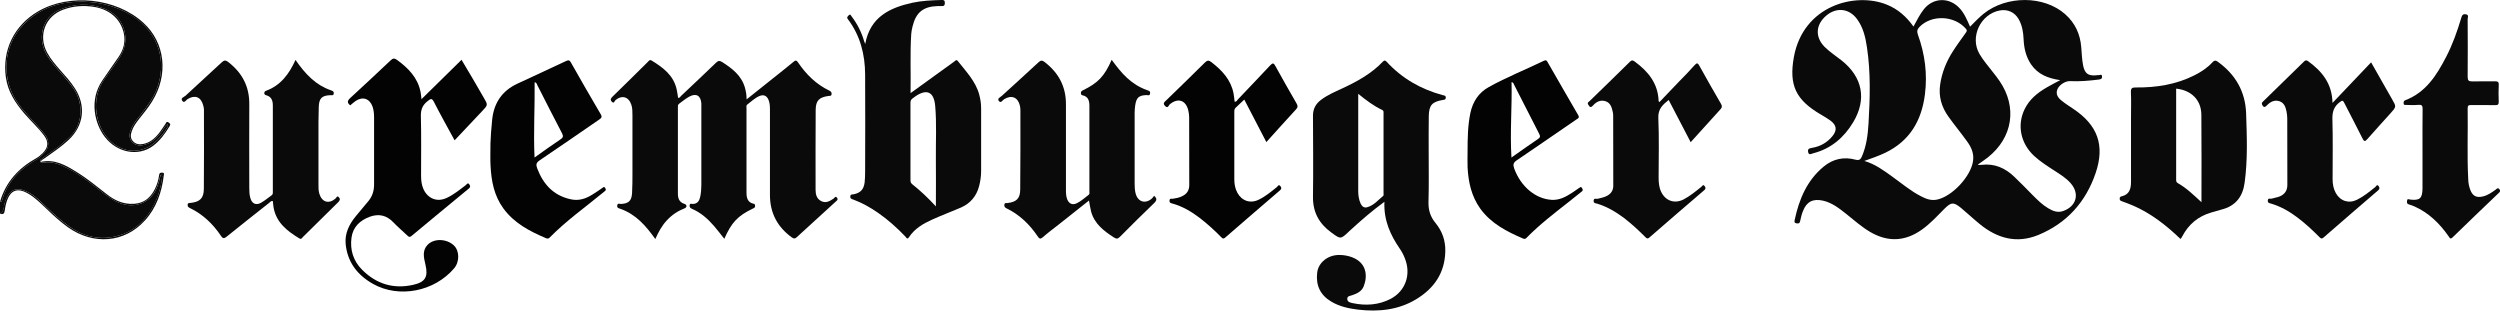 <?xml version="1.0" encoding="utf-8"?>
<!-- Generator: Adobe Illustrator 27.0.0, SVG Export Plug-In . SVG Version: 6.00 Build 0)  -->
<svg version="1.1" id="Calque_1" xmlns="http://www.w3.org/2000/svg" xmlns:xlink="http://www.w3.org/1999/xlink" x="0px" y="0px"
	 viewBox="0 0 2558.3 317.8" style="enable-background:new 0 0 2558.3 317.8;" xml:space="preserve">
<style type="text/css">
	.st0{fill:none;}
	.st1{fill:#0A0A0A;}
	.st2{fill:#030303;}
</style>
<g>
	<path class="st0" d="M41.4,165.7c0,0,0-0.1,0-0.1c0,0-0.1,0.1-0.1,0.1C41.3,165.8,41.4,165.7,41.4,165.7z"/>
	<path class="st1" d="M4,212.1c0.5-4.7,2.1-9.1,4.8-13c3.4-4.9,8.3-6.5,14-4.8c9.7,2.8,16.6,9.8,23.5,16.4
		c7.8,7.5,15.7,14.9,24.6,21.1c17,11.9,35.3,15,55,7.8c11.7-4.3,20.6-12.3,27.3-22.5c7.1-10.7,11.2-22.6,12.7-35.4
		c0.1-0.9,0.5-2-0.6-3c-1.6,1.2-1.5,3.2-2,4.8c-1.5,5.3-3.1,10.6-6.4,15.1c-8.9,12.1-24.4,14.8-39,7.1c-4.7-2.5-8.9-5.8-13.2-9
		c-12-9.2-23.7-19-37.5-25.5c-7.1-3.4-14.4-6.3-22.6-4.8c-1.1,0.2-2.6,0.4-3.2-0.6c0,0-0.1,0-0.1,0c0,0,0.1-0.1,0.1-0.1
		c-0.1-0.1-0.1-0.2-0.2-0.4c-0.5-1.5,1-2.4,2.1-3.1c5-3.8,10.3-7.3,15.4-11.1c4.3-3.2,8.1-6.9,12.1-10.4
		c13.6-11.9,15.1-33.8,5.2-48.9c-6.3-9.5-14.3-17.5-21.5-26.3c-4.8-5.9-8.9-12.1-10.7-19.5C40.1,31.4,47,16.1,60.6,10.2
		C75.7,3.6,91.4,3,106.9,8.9c20.2,7.8,27.5,31.1,15.9,49.3c-5.2,8.2-11.1,15.8-16.6,23.8c-13.8,19.7-8.5,48.3,7.1,62.7
		c13.9,12.8,33.3,12.8,46.7-0.4c3.9-3.9,7.7-7.9,10.4-12.7c0.7-1.2,2-2.3,1.2-4.4c-2.9,1.5-3.9,4.5-5.6,6.8
		c-4.6,6.1-9.5,11.6-17.1,13.9c-5,1.5-9.7,1.5-13.5-2.4c-3.9-4.1-3.1-8.9-1.2-13.6c2.3-5.4,6.1-9.9,9.7-14.5
		c6.1-7.9,12.3-15.7,16.1-25.2c11.7-29.4,2-59.3-24.8-76.1C117.3,5.1,97.8,0.8,76.9,1.9c-20.2,1.1-37.8,8.2-52,22.4
		C2.7,46.2,0.6,81.5,19,106.6c7.4,10.1,16.6,18.6,24.6,28.2c1.5,1.8,3,3.6,4.1,5.6c2.7,5,2,11-1.7,15.4c-3.3,3.8-7.3,6.8-11.7,9.3
		C19.1,174.1,8,186.5,2.5,203.5c-0.4,1.3-0.3,3.2-2.5,3.1c0,4,0,8,0,12C2.4,217.1,3.7,215.1,4,212.1z"/>
	<path class="st1" d="M4.9,215.3c0.3-2.8,0.9-5.6,1.7-8.3c3.9-12.7,11.3-15.4,22.7-8.6c6.8,4,12.3,9.6,18,15
		c7.1,6.8,14.3,13.5,22.3,19.2c26.1,18.5,57.9,15.9,78.6-6.9c11.9-13,17.3-28.9,19.4-46.1c0.1-1.2,0.8-2.8-1.4-2.9
		c-1.8-0.1-3.1,0.1-3.4,2.5c-0.6,4.8-2,9.4-4.1,13.8c-5.1,10.7-13.4,16.2-25.5,15.6c-9-0.4-16.7-4.2-23.6-9.6
		c-10.1-7.8-20-16.1-30.9-22.8c-11.3-7-22.8-13.9-37.4-10.4c0.7,1,2.1,0.8,3.2,0.6c8.2-1.6,15.5,1.4,22.6,4.8
		c13.8,6.6,25.5,16.3,37.5,25.5c4.2,3.2,8.5,6.5,13.2,9c14.7,7.8,30.2,5,39-7.1c3.3-4.5,4.9-9.8,6.4-15.1c0.5-1.6,0.3-3.6,2-4.8
		c1.1,1.1,0.7,2.1,0.6,3c-1.5,12.8-5.6,24.7-12.7,35.4c-6.7,10.2-15.6,18.2-27.3,22.5c-19.7,7.2-38,4-55-7.8
		c-8.9-6.2-16.8-13.6-24.6-21.1c-6.9-6.6-13.8-13.6-23.5-16.4c-5.7-1.6-10.6-0.1-14,4.8c-2.7,3.9-4.3,8.3-4.8,13c-0.3,3-1.6,5-4,6.4
		C3.2,219.9,4.5,218.6,4.9,215.3z"/>
	<path class="st1" d="M2.5,203.5c5.5-17,16.5-29.4,31.8-38.3c4.3-2.5,8.3-5.5,11.7-9.3c3.7-4.3,4.4-10.3,1.7-15.4
		c-1.1-2.1-2.6-3.8-4.1-5.6c-7.9-9.6-17.1-18.1-24.6-28.2C0.6,81.5,2.7,46.2,24.9,24.2C39.2,10.1,56.7,3,76.9,1.9
		c20.9-1.1,40.4,3.2,58.2,14.3C162,32.9,171.7,62.8,160,92.2c-3.8,9.5-9.9,17.3-16.1,25.2c-3.6,4.6-7.4,9.1-9.7,14.5
		c-1.9,4.6-2.7,9.5,1.2,13.6c3.8,3.9,8.5,3.9,13.5,2.4c7.6-2.3,12.6-7.8,17.1-13.9c1.7-2.3,2.7-5.2,5.6-6.8c0.8,2.1-0.5,3.2-1.2,4.4
		c-2.7,4.9-6.4,8.9-10.4,12.7c-13.4,13.2-32.8,13.2-46.7,0.4c-15.6-14.3-21-42.9-7.1-62.7c5.5-7.9,11.4-15.6,16.6-23.8
		c11.6-18.2,4.3-41.6-15.9-49.3c-15.4-6-31.1-5.3-46.2,1.2C47,16.1,40.1,31.4,43.8,45.9c1.9,7.5,6,13.7,10.7,19.5
		c7.2,8.8,15.2,16.8,21.5,26.3c9.9,15.1,8.4,37-5.2,48.9c-4,3.5-7.8,7.2-12.1,10.4c-5.1,3.8-10.4,7.3-15.4,11.1
		c-1,0.8-2.5,1.7-2.1,3.1c0,0.1,0.1,0.3,0.2,0.4c1.1-2,2.8-2.6,4.2-3.6c8.4-6,17-11.7,24.6-18.8c15.5-14.5,18-34.5,6.7-52.4
		c-4.5-7.1-10.1-13.2-15.6-19.4c-4.8-5.5-9.6-11.1-13.1-17.6c-9.4-17.5-2-37.2,16.7-44c10.1-3.7,20.5-4.4,31-2.8
		c16.3,2.5,27.5,12.5,30.7,26.7c2,8.8-0.1,16.9-5,24.2c-5.6,8.3-11.5,16.3-17,24.6C91,102.6,97,126.7,107.2,140
		c12.5,16.4,34.4,20.5,49.5,9.2c7.2-5.4,12.3-12.6,16.9-20.1c1.2-2,0.5-2.7-1.1-3.8c-2.2-1.5-2.5,0.5-3.2,1.5
		c-2.2,3.1-4.2,6.4-6.5,9.4c-4.2,5.3-9.2,9.7-16.1,11.1c-4.2,0.9-8,0.3-10.9-3.1c-2.7-3.2-2.1-6.8-0.8-10.4c1.4-4.1,4-7.6,6.6-11.1
		c4.8-6.2,9.9-12.1,14-18.8c17.1-27.4,13.5-60.2-8.9-80.6C118.9-2.1,71.2-7.2,38.9,11.7C14.5,26,2.1,51.2,6,79.2
		c2,14.4,9.6,26,18.8,36.8c6.6,7.7,14.2,14.5,20.3,22.7c4.8,6.4,4.4,12.1-1.2,17.8c-2,2-4.2,3.9-6.6,5.3C19,171.9,5.9,186.2,0,206.5
		C2.2,206.6,2.1,204.7,2.5,203.5z"/>
	<path class="st1" d="M2147.4,76.9c-0.8-0.1-1.7,0.1-2.5,0.2c-8.2,0.6-11.5-1.9-13.2-10.1c-1.2-6.1-1.4-12.2-1.9-18.4
		c-1-13.5-6.2-25-16.5-34.1c-21.7-19.2-60.1-19.3-83.6-0.3c-4.8,3.9-9.1,8.5-13.7,13.1c-3.3-7.4-6.1-14.5-11.8-20
		c-10.7-10.4-26.3-9.4-35.5,2.2c-4.1,5.2-7.1,11.2-10.6,17.7c-7.3-10.3-16.1-18-27.4-22.5c-32.4-13-85.4,0.9-95,53.7
		c-5.2,29,2.1,43.9,27.6,58.8c3.3,1.9,6.6,3.9,9.7,6.1c6.5,4.8,7.2,9.9,2.1,16.1c-5.4,6.6-12.5,10.5-20.8,11.9
		c-3.1,0.5-4.6,1.1-4,4.3c0.7,3.6,3.3,1.8,5,1.3c18.3-4.6,31.6-16,41.1-31.8c14.1-23.5,9.6-46.2-11.8-63.2
		c-5.9-4.7-12.2-8.7-17.5-14c-9.8-10-9.2-22.5,1.6-31.8c10.5-9,23.6-7.6,31.7,3.5c6.3,8.6,8.6,18.6,10.1,28.9
		c3.9,25.8,3.1,51.8,1.6,77.8c-0.7,11.5-2.1,22.9-6.7,33.6c-1.3,3.1-2.7,4.5-6.6,3.5c-11.8-3.2-22.9-0.9-32.4,6.9
		c-17.3,14.2-25.4,33.6-29.9,54.9c-0.4,1.8-0.3,3.1,2.2,3.4c2,0.2,3-0.1,3.4-2.3c0.8-3.6,1.6-7.2,3-10.5
		c3.7-9.5,10.2-12.7,20.3-10.5c9.4,2.1,16.7,7.9,24,13.7c7.9,6.3,15.5,13.1,24.3,18.3c18.1,10.6,35.7,9.9,52.8-2.2
		c8.7-6.1,15.7-13.9,23.1-21.3c7-7,9.5-7.3,17.3-0.9c6.4,5.3,12.5,11.1,18.9,16.3c17.9,14.7,37.8,20.3,59.9,11.3
		c29.2-12,48.7-33.7,58.8-63.4c9.7-28.5,2-49.2-23-65.8c-4-2.7-8.1-5.3-11.8-8.3c-3.6-2.9-6.4-6.5-4.3-11.7
		c1.9-4.6,8.3-8.5,12.9-8.3c9.9,0.5,19.6-0.4,29.4-1.6c2-0.3,3.7-0.7,3.3-3.3C2150.9,75.3,2148.7,77.1,2147.4,76.9z M2019,165.1
		c-2.4,15.7-21.5,36.1-37,39.2c-5.9,1.2-11.2-0.8-16.3-3.5c-10.4-5.3-19.3-12.9-28.8-19.7c-9-6.5-18-13.2-29.1-16.4
		c7.4-2.7,14.7-5.1,21.7-8.5c24.9-12.1,36.9-32.8,40.3-59.5c2.7-21.1,0-41.5-7.2-61.3c-1.2-3.4-0.6-5.5,1.7-7.9
		c12.5-12.7,35.6-11.7,47.4,1.9c1.8,2.1,0.6,3.1-0.4,4.6c-4.3,6.1-8.8,12.1-12.8,18.4c-6.7,10.4-11.3,21.7-13.1,34.1
		c-1.8,12.3,1.5,23.1,8.5,32.9c6.1,8.5,12.8,16.6,18.9,25.1C2017.3,150.6,2020.3,157.2,2019,165.1z M2094.6,89.4
		c-9.5,5.5-17.9,12.2-22.8,22.4c-7.9,16.3-4.1,34.9,9.8,47.8c6.4,5.9,13.8,10.5,21,15.2c5.7,3.7,11.6,7.3,16.2,12.5
		c9.6,10.8,6.2,23.7-7.4,28.6c-5.8,2.1-10.8,0-15.6-2.9c-5.9-3.5-10.8-8.4-15.6-13.2c-6.2-6.3-12.3-12.6-18.7-18.7
		c-9.4-9.1-20.4-14.1-33.9-12.4c-1,0.1-2,0.1-3,0.1c-0.1,0-0.2-0.1-0.6-0.4c3.5-2.5,7-4.8,10.3-7.4c25.4-20.3,30.2-51.3,11.9-78.1
		c-4.3-6.3-9.4-12.1-14-18.2c-2.3-3-4.6-6.1-6.5-9.4c-10.2-17.2,0.9-40.9,20.7-44.6c8.1-1.5,15.3,1.8,19.4,9
		c3.6,6.4,4.7,13.4,5,20.6c0.4,9.1,2.4,17.8,7.6,25.5c6.9,10.2,17.3,14.4,29.9,16.2C2103.2,84.7,2098.9,86.9,2094.6,89.4z"/>
	<path class="st1" d="M852.9,203.3c-3.9,2.6-7.8,4.9-12.5,2.5c-4.6-2.3-5.8-6.7-5.8-11.4c0-27.3-0.1-54.6,0.1-81.9
		c0.1-9.6,3.5-12.9,13-14.3c1.3-0.2,3.1,0.4,3.3-2c0.1-1.8-0.7-2.6-2.2-3.4c-13.6-6.5-23.9-16.7-32.2-29c-1.5-2.2-2.5-2.3-4.5-0.6
		c-5.6,4.7-11.4,9.2-17.1,13.8c-10.1,8.1-20.2,16.1-31,24.7c0-4.7-0.7-8.4-1.7-12c-3.6-12.5-13-19.6-23.3-26.2
		c-2.5-1.6-4-1.5-6.2,0.6C721,75.5,709,86.8,697,98.1c-0.8,0.8-1.4,2.3-3.1,2c-0.5-3-0.8-6-1.5-8.9c-3.3-14.3-13.9-22.1-25.5-29.2
		c-2.2-1.3-3,0.4-4.1,1.5c-12,11.8-23.9,23.7-36,35.4c-1.6,1.6-2.6,3-0.9,5c2.5,2.8,3-0.7,4-1.5c6.7-5.4,13.5-3.4,16.2,4.9
		c1.2,3.6,1,7.2,1.1,10.9c0,19.5,0.1,39,0,58.5c0,7,0,14-0.4,21c-0.5,7.9-3.6,10.6-11.3,11c-1.3,0.1-3.5-1.3-3.9,1.6
		c-0.3,2.6,1.5,2.8,3.3,3.4c7.6,2.7,14.3,7,20.2,12.5c5.8,5.4,10.6,11.6,15.5,18.4c3.2-7.2,6.7-13.6,11.7-19
		c5.1-5.6,11.3-9.7,18.4-12.5c2.4-1,2.5-3.6-0.4-4.5c-5.2-1.7-6.6-5.5-6.6-10.4c0-29.3,0-58.6,0-87.9c0-1.5-0.3-3,1.2-4.1
		c3.5-2.5,6.8-5.4,10.6-7.4c7-3.7,11.6-0.9,12.2,7c0.1,1,0,2,0,3c0,26.8,0,53.6,0,80.4c0,4-0.3,8-1.1,11.9c-0.8,4-2.6,7.6-7.8,7.6
		c-1.1,0-2.8-0.9-3.1,1.3c-0.2,1.9,0.5,2.9,2.4,3.7c9.1,3.9,16.3,10.3,22.6,17.6c3.6,4.1,6.8,8.5,10.5,13.1
		c7.4-16.8,13.7-23.5,29.3-31c1.3-0.6,2.4-1.1,2.2-2.8c-0.1-1-0.1-1.8-1.5-2.1c-6.2-1.3-7.3-6.1-7.3-11.4c0-28.8,0-57.6,0-86.4
		c0-1.3-0.5-2.8,0.8-3.7c4.1-3.1,7.8-6.8,12.6-8.8c4.3-1.7,7.4-0.2,9.2,4.1c1.4,3.5,1.4,7.2,1.4,10.8c0,28.8,0.1,57.6,0,86.4
		c0,18.4,7.6,32.7,22.3,43.4c2.2,1.6,3.4,1.5,5.3-0.3c13.1-12.1,26.3-24.1,39.5-36.1c1.2-1.1,3-2.1,1.6-4
		C855.1,200,853.9,202.6,852.9,203.3z"/>
	<path class="st1" d="M1476.5,102.3c1.5-0.3,3-0.2,3-2.4c0-2.2-1.6-2.2-3-2.5c-22.3-6-41.8-17.1-57.5-34.2c-1.5-1.6-2.3-1.7-3.9-0.1
		c-11.8,12.4-26.5,20.4-41.8,27.5c-7.4,3.4-14.9,6.6-21.5,11.6c-5.4,4.1-8.2,9.2-8.2,16.2c0.1,27.6,0.4,55.3,0,82.9
		c-0.2,15.8,6.2,27.4,18.6,36.5c9.7,7.1,9.6,7.3,18.4-1.1c0.4-0.3,0.7-0.7,1.1-1c10.9-10,22-19.7,35-29.2
		c-0.8,18.9,6.1,34,15.8,48.1c2.1,3,3.8,6.3,5.1,9.7c6.7,16.5,0.7,33.5-14.5,41.5c-12.3,6.4-25.5,7.2-38.9,4.4
		c-2.3-0.5-5.4-1.1-5.5-4.2c-0.2-3.1,2.9-3.2,5-3.9c5-1.7,9.7-3.9,11.8-9.1c4.1-10.4,3.3-24-12-29.8c-4.3-1.6-8.7-2.3-13.2-2.3
		c-11.5,0-21.2,7.8-22.4,18.1c-1.5,12.8,3,22.8,14.2,29.5c8.6,5.2,18.1,7.2,28,8.4c20.6,2.3,40.6,0.4,58.8-10.5
		c18.5-11.1,29.6-26.9,30.1-49.1c0.3-11-3.1-20.7-10-29.1c-5.3-6.4-7.4-13.2-7.2-21.5c0.5-17,0.2-34,0.2-51c0-12.3-0.1-24.7,0.1-37
		C1462.3,107.6,1465.6,104.1,1476.5,102.3z M1415.5,200.4c-5.2,4.3-9.6,9.8-16.5,11.7c-3.2,0.9-5.4-1-6.7-3.9
		c-1.8-4-2.4-8.3-2.4-12.7c0-32.8,0-65.6,0-99.5c8.1,6.6,15.8,12.4,24.5,16.5c1.8,0.9,1.4,2.4,1.4,3.9c0,27,0,54,0,81
		C1415.8,198.5,1416.1,199.9,1415.5,200.4z"/>
	<path class="st1" d="M980.2,62.5c-1.6-2-2.6-0.3-3.7,0.5c-5.4,3.9-10.8,7.8-16.2,11.7c-9.2,6.7-18.5,13.3-28.5,20.6
		c0.4-20.9-0.6-40.8,0.7-60.7c0.2-2.5,0.7-4.9,1.3-7.4c3.5-14.6,11-20.6,26-21c1.2,0,2.3-0.1,3.5,0c2.5,0.2,3.6-0.5,3.6-3.3
		c0-2.7-1.3-3-3.4-2.9c-10,0.3-20,0.7-29.8,2.8C910.2,8,890.4,17.5,885.4,45c-0.6-1.6-1-2.3-1.2-3.1c-2.7-9.2-7-17.6-12.8-25.2
		c-0.6-0.8-1.3-2.8-2.9-1c-1,1.2-2.4,1.9-0.8,4c12.6,16.7,17.5,36,17.6,56.5c0.2,33.1,0.1,66.3,0,99.4c0,3.7-0.1,7.3-0.5,11
		c-0.9,7.3-4.2,10.7-11.1,12.2c-1.4,0.3-3.5-0.3-3.6,2.4c0,2.4,1.8,2.5,3.3,3.1c8.9,3.3,17.2,8,25,13.4
		c10.3,7.1,19.6,15.5,28.2,24.5c0.9,1,1.7,3.3,3.6,0.5c5.7-8.7,14.4-13.8,23.5-17.9c9.7-4.4,19.6-8.1,29.4-12.3
		c9.7-4.2,16.1-11.6,18.8-21.9c1.4-5.2,2.1-10.4,2.1-15.8c0-21.3,0-42.6,0-63.9c0-4.9-0.7-9.6-2-14.3
		C998.3,83.1,988.6,73.2,980.2,62.5z M957.7,163.1c0.2,15.6,0,31.2,0,48.1c-8.1-8.8-15.9-16.1-24.2-22.7c-1.5-1.2-1.8-2.6-1.8-4.3
		c0-26.3,0-52.6,0-78.9c0-2.3,0.7-3.8,2.6-4.9c0.7-0.4,1.3-1,2-1.5c12-8.4,19.4-5.1,20.7,9.4C958.6,126.4,957.5,144.8,957.7,163.1z"
		/>
	<path class="st1" d="M343.2,203.3c-6.9,5.7-13.7,3.6-16.4-5c-1-3.3-0.9-6.6-0.9-9.9c0-16.2,0-32.3,0-48.5c0-10.2-0.1-20.3,0.3-30.5
		c0.3-8.9,3.2-11.6,11.7-12c1.3-0.1,3.2,0.8,3.6-1.5c0.4-2.5-1.2-2.9-3.1-3.6c-7.3-2.5-13.8-6.5-19.6-11.7
		c-6.3-5.6-11.4-12.1-16.4-19.3C295.9,75.7,287.2,87.5,272,93c-1.9,0.7-2.3,3.8,0.2,4.4c5.7,1.5,7,5.6,7,10.6c0,29.3,0,58.6,0,87.9
		c0,1.5,0.2,3-1.3,4c-3.5,2.5-6.8,5.3-10.6,7.5c-5.2,3-9.4,1.2-11.1-4.7c-1-3.4-1.1-6.9-1.1-10.4c0-28.6-0.2-57.3,0-85.9
		c0.1-18.1-7.4-32-21.5-42.9c-2.6-2-4.1-2.1-6.6,0.2c-12.3,11.5-24.8,22.7-37.1,34.2c-1.5,1.4-5.7,2.4-3.2,5.5c2,2.5,3.7-1.1,5.3-2
		c7.5-4.6,13.7-2.2,15.9,6.3c0.4,1.4,0.8,2.9,0.8,4.4c0,27.1,0.2,54.3-0.1,81.4c-0.1,9.3-4.1,13.1-13.3,14.1c-1.4,0.2-3.1-0.3-3.3,2
		c-0.1,1.9,0.9,2.6,2.4,3.3c13.2,6.4,23.5,16.2,31.6,28.3c2.3,3.5,3.6,2.8,6.3,0.7c14.2-11.5,28.6-22.8,43-34.2
		c1.1-0.8,1.9-2.3,3.9-2c0.3,2.3,0.4,4.6,0.8,6.9c2.9,15.4,14,23.9,26.4,31.4c2,1.2,2.7-0.6,3.6-1.5c12-11.8,23.9-23.7,35.9-35.4
		c1.9-1.8,2.7-3.5,0.7-5.4C344.9,199.8,344.2,202.5,343.2,203.3z"/>
	<path class="st1" d="M1181,200.4c-0.7,0.9-1.4,1.9-2.2,2.7c-6.7,5.9-14.4,3.6-16.7-5.1c-0.9-3.4-1-6.9-1-10.4c0-21.5,0-43,0-64.4
		c0-5.2-0.2-10.3,0.6-15.5c1.2-7.8,3.6-10,11.3-10.4c1.4-0.1,3.5,1.2,3.9-1.6c0.4-2.6-1.3-2.8-3.2-3.5c-7.6-2.7-14.3-6.9-20.3-12.4
		c-5.9-5.4-10.7-11.7-15.8-18.6c-7.4,16.8-13.8,23.6-29.4,31.2c-1.4,0.7-2.2,1.3-2.1,2.9c0.1,1.1,0.3,1.9,1.5,2.2
		c6.1,1.2,7.2,5.7,7.2,10.9c0,29.1,0,58.3,0,87.4c0,1.3,0.5,2.7-0.9,3.7c-4,2.9-7.6,6.5-12.2,8.6c-4.4,2-7.8,0.3-9.6-4.1
		c-1.3-3.3-1.3-6.8-1.3-10.3c0-29-0.1-57.9,0-86.9c0.1-18.2-7.5-32.3-21.8-43.3c-2.4-1.9-3.9-1.9-6.2,0.2
		c-12.4,11.6-25.1,22.9-37.6,34.4c-1.5,1.4-5.1,2.7-3,5.3c2.1,2.7,3.8-1,5.4-1.9c7.4-4.5,13.9-2.1,16,6.3c0.4,1.6,0.6,3.3,0.6,4.9
		c0,27.1,0.1,54.3-0.2,81.4c-0.1,9.2-3.9,12.6-13.1,13.7c-1.2,0.1-2.8-0.5-3.1,1.6c-0.3,1.9,0.4,2.9,2.2,3.8
		c13.4,6.5,23.7,16.5,31.9,28.7c1.7,2.5,2.7,3,5.2,0.9c5.1-4.5,10.6-8.6,16-12.8c10.4-8.2,20.8-16.5,31.3-24.8
		c0.8,4.1,1.2,7.7,2.1,11.1c3.4,12.7,13,20,23.4,26.7c2.6,1.7,4,1.5,6.2-0.7c11.6-11.7,23.3-23.3,35.2-34.7
		C1184,204.8,1184,202.9,1181,200.4z"/>
	<path class="st1" d="M2270.1,63.6c-2.4-1.8-3.7-2.3-6.1,0.2c-5.2,5.7-11.7,9.9-18.5,13.3c-18.9,9.5-39.1,12.6-59.9,12.4
		c-3.7,0-5.1,0.6-5,4.7c0.4,8.6,0.1,17.3,0.1,26c0,22,0,43.9,0,65.9c0,6.9-1.5,13-9.6,14.8c-1.3,0.3-2,0.9-2,2.4
		c0,1.8,1,2.2,2.4,2.7c3.7,1.4,7.5,2.7,11.1,4.3c18.6,8,34.2,20.3,48.7,34.2c0.3-0.3,0.6-0.5,0.8-0.8c0.4-0.6,0.7-1.2,1-1.7
		c6.5-12.5,16.4-20.7,29.9-24.6c3.3-1,6.7-2,10.1-2.9c14.6-3.6,22-13.2,23.9-27.7c3.2-23.5,2.3-47.1,1.5-70.8
		C2297.7,93.8,2287.8,76.6,2270.1,63.6z M2252.8,206.9c-8.1-7.4-15.3-14.5-24.2-19.5c-1.4-0.8-1.7-1.8-1.7-3.3c0-31.1,0-62.2,0-93.4
		c15.6,1.6,25.7,11.7,25.8,26.8C2253,147.1,2252.8,176.5,2252.8,206.9z"/>
	<path class="st2" d="M472.3,61.2c-14,13.8-27.6,27.1-41,40.3c-0.2-2-0.4-4.6-0.9-7.2c-2.8-14.7-12.5-24.5-24.1-33
		c-2.8-2-4.3-1.7-6.6,0.5c-13.7,12.9-27.4,25.8-41.3,38.5c-3.1,2.9-3.3,4.9,0,7.5c1.9-1.5,3.7-3.3,5.7-4.6
		c7.1-4.7,14.2-2.3,17.1,5.8c1.3,3.7,1.6,7.4,1.6,11.3c0,22.8-0.1,45.6,0,68.4c0,6.3-1.6,11.8-5.5,16.7c-4.4,5.4-9,10.7-13.4,16.1
		c-6.6,8.1-11.1,17.2-10.2,27.9c1.7,18.7,12,32.1,28,41.1c26.7,15,62.9,7.8,83-15.9c5.8-6.8,5.6-18.1-0.4-23.6
		c-7.5-6.9-20.4-7.2-26.8-0.4c-2.4,2.5-3.6,5.5-3.8,9c-0.1,3.9,0.8,7.6,1.7,11.3c2.9,12.4-0.1,17.8-12.7,20.6
		c-20.1,4.5-37.6-0.9-52.1-15.4c-9-9-12.6-20.3-10.9-32.9c1.5-11,8.7-17.7,18.7-21.4c9.1-3.3,17.2-1.6,24.1,5.7
		c4.5,4.7,9.5,8.9,14.2,13.4c1.4,1.3,2.4,2.3,4.5,0.5c19.4-16.2,39-32.3,58.5-48.4c1.6-1.3,1.8-2.4,0.7-4.1
		c-1.8-2.7-2.8-0.1-3.8,0.6c-6.2,4.7-12.3,9.7-19.4,13c-9.6,4.6-19.1,1-23.7-8.6c-2.1-4.5-2.6-9.3-2.6-14.1
		c0-20.3,0.3-40.6-0.2-60.9c-0.2-6.9,1.8-11.5,7.1-15.6c3-2.3,4.1-3.1,6.2,0.9c6.7,13.1,13.9,26,21.2,39.4
		c9.6-10.1,18.9-20.1,28.3-30c5.9-6.2,5.9-6.3,1.5-13.7C487.8,87.2,480.3,74.6,472.3,61.2z"/>
	<path class="st1" d="M1739,67.3c-1.5-2.7-2.4-3.4-4.8-0.7c-5.3,6-10.9,11.7-16.5,17.4c-6.5,6.8-13,13.6-19.6,20.5
		c-0.4-0.6-0.8-0.8-0.8-1.1c-0.6-18-10.6-30.2-24.3-40.3c-1.8-1.3-3-2-5,0c-13.7,13.6-27.6,27-41.5,40.5c-0.9,0.8-2.4,1.5-1.3,3.3
		c1.3,2.1,2.2,4.1,4.9,1.1c3.4-3.8,7.7-6.1,12.9-4.4c5.4,1.8,6.4,6.7,7.5,11.5c0.3,1.3,0.3,2.6,0.3,4c0,23.6,0,47.3,0.1,70.9
		c0,4.9-2.3,8.2-6.4,10.4c-3,1.6-6.3,2.2-9.5,3c-1.4,0.4-3.9-1.2-4.2,1.9c-0.2,2.8,2,2.7,3.6,3.1c10.2,3.1,19.1,8.4,27.5,14.7
		c7.7,5.9,14.8,12.5,21.6,19.3c1.3,1.3,2.3,2.5,4.4,0.6c18.6-16.2,37.3-32.3,56-48.3c1.7-1.4,1.7-2.5,0.6-4.1
		c-1.6-2.4-2.5-0.2-3.4,0.5c-5.8,4.7-11.6,9.5-18.3,13c-9.1,4.7-18.5,1.5-22.9-7.8c-2.2-4.6-2.6-9.6-2.6-14.6
		c0-20.3,0.6-40.7-0.3-60.9c-0.4-9.2,4.4-13.6,10.6-18.5c7.6,14.6,14.9,28.7,22.5,43.2c10.5-11.6,20.5-22.7,30.6-33.8
		c1.8-2,1.6-3.3,0.4-5.5C1753.6,93.4,1746.3,80.4,1739,67.3z"/>
	<path class="st1" d="M2426.4,63.8c-13.2,13.8-26,27.3-39.5,41.5c-0.4-19.9-10.8-32.4-25-42.7c-1.8-1.3-2.7-1-4.2,0.4
		c-13.9,13.6-27.9,27.2-41.8,40.8c-0.9,0.9-1.8,1.7-1,3.4c1.8,3.7,3.4,2.1,5.3,0.2c3.5-3.5,7.7-5.5,12.7-3.7c4.6,1.7,6,5.9,6.9,10.2
		c0.5,2.4,0.8,5,0.8,7.4c0.1,22.6,0,45.3,0.1,67.9c0,5.9-2.8,9.8-8.1,11.9c-2.6,1-5.5,1.4-8.1,2.2c-1.3,0.4-3.5-1.1-3.8,1.8
		c-0.3,2.7,1.8,2.8,3.5,3.3c9.7,2.9,18.3,7.8,26.3,13.8c8.2,6.1,15.6,13,22.8,20.2c1.3,1.3,2.2,2.5,4.4,0.7
		c18.6-16.2,37.2-32.3,55.9-48.3c1.6-1.4,1.7-2.5,0.6-4.2c-1.7-2.5-2.6,0-3.4,0.7c-6,4.8-11.9,9.7-18.8,13.1
		c-8.4,4.2-17.1,1.4-21.7-6.8c-2.5-4.5-3.3-9.3-3.3-14.4c0-20.5,0.4-41-0.2-61.4c-0.2-7.5,1.7-13,7.7-17.4c2.4-1.8,3.1-1.8,4.4,0.8
		c6.1,12.1,12.6,24.1,18.6,36.3c1.7,3.3,2.5,3.8,5.1,0.8c7.8-8.9,15.8-17.6,23.7-26.4c6-6.7,6-6.7,1.6-14.3
		C2440.9,89.2,2433.7,76.7,2426.4,63.8z"/>
	<path class="st2" d="M1305.2,67.7c-1.7-3.2-2.7-3.7-5.4-0.8c-10.9,11.7-22,23.2-33,34.8c-0.9,0.9-1.4,2.7-3.4,2.3
		c-0.4-2.9-0.5-5.7-1.1-8.4c-2.7-14-11.7-23.5-22.5-31.9c-2.8-2.2-4.3-2.2-6.9,0.4c-13,12.9-26.2,25.7-39.3,38.4
		c-1.8,1.7-4.1,3.2-1.3,6c2.9,2.9,3.6-0.7,4.7-1.7c8.3-7,16.5-4.4,19,6.2c0.6,2.4,0.9,4.9,0.9,7.4c0.1,23,0,46,0.1,69
		c0,5.5-2.5,9.1-7.3,11.4c-3,1.5-6.3,2.1-9.6,2.6c-1.2,0.2-3.1-0.8-3.3,1.8c-0.2,2.4,1.4,2.7,3,3.1c10.4,2.9,19.5,8.3,28,14.8
		c7.7,5.9,14.8,12.4,21.6,19.3c1.3,1.3,2.2,2.6,4.4,0.7c18.6-16.2,37.3-32.2,56-48.3c1.6-1.4,1.8-2.5,0.6-4.1
		c-1.9-2.7-2.9,0.1-3.8,0.8c-5.9,4.7-11.6,9.5-18.4,12.8c-8.6,4.3-17.4,1.4-22-7.1c-2.4-4.4-3.1-9.1-3.1-14c-0.1-22.8,0-45.6,0-68.5
		c0-1.7,0-3.2,1.4-4.5c2.9-2.6,5.7-5.4,8.8-8.3c7.6,14.7,15,28.8,22.6,43.5c10.4-11.5,20.2-22.5,30.3-33.4c2.2-2.3,1.9-3.9,0.5-6.3
		C1319.5,93.2,1312.2,80.5,1305.2,67.7z"/>
	<path class="st2" d="M616.6,192.2c-3.4,2.4-6.8,4.7-10.4,6.9c-6.8,4.3-14,6.7-22.3,4.8c-17.7-3.9-28-15.4-34.2-31.7
		c-1.4-3.7-1-5.7,2.5-8.1c20.4-13.7,40.6-27.8,60.9-41.7c2.1-1.5,3.4-2.5,1.7-5.4c-10.4-17.6-20.5-35.3-30.6-53.1
		c-1.2-2.1-2.1-2.7-4.6-1.6c-16.7,7.9-33.4,15.5-50.1,23.3c-15.5,7.2-23.9,19.4-25.8,36.4c-1,9.3-1.6,18.6-1.8,24.7
		c0,9.8-0.3,16.5,0.1,23.1c0.8,15.5,3.6,30.3,13,43.3c11.1,15.3,27.1,23.6,43.9,30.7c1.9,0.8,2.8,0.1,3.9-1
		c16.5-16.8,35.7-30.4,53.8-45.3c0.9-0.7,1.8-1.4,2.7-2.2c1.2-1,0.5-2-0.1-3.1C618.5,190.9,617.6,191.4,616.6,192.2z M547.1,84.1
		c2.2,0.5,2.3,2.1,2.8,3.1c8.4,16.4,16.6,32.8,25.2,49.1c1.7,3.3,1.1,4.6-1.8,6.5c-8.6,5.7-16.9,11.7-26.3,18.4
		C545.8,134.8,547.4,109.6,547.1,84.1z"/>
	<path class="st2" d="M1616,192.3c-2.3,1.6-4.6,3.2-7,4.8c-6.5,4.2-13,7.9-21.2,7.4c-16.6-1-31.6-13.7-38.3-32.1
		c-1.4-4-0.9-6,2.7-8.4c20.4-13.8,40.6-27.8,60.9-41.7c1.5-1,3.6-1.6,1.9-4.5c-10.6-18.1-20.9-36.2-31.4-54.4
		c-0.8-1.4-1.5-2.3-3.5-1.3c-18.8,9.1-38.3,16.8-56.6,27c-10.3,5.7-16.3,14.8-18.8,26.4c-2.7,13-2.9,26.1-2.9,39.2
		c0,5.5-0.2,11,0,16.5c0.8,15.1,3.9,29.6,13,42.3c11.1,15.3,27.2,23.5,44,30.7c1.9,0.8,2.8-0.3,3.8-1.3c13.1-13.3,28-24.7,42.6-36.2
		c4.4-3.5,8.8-7.1,13.3-10.6c1.3-1,1.5-1.8,0.6-3.3C1618.1,190.7,1617.2,191.5,1616,192.3z M1546.8,84c2.1,0.4,2.1,1.8,2.6,2.7
		c8.5,16.7,17,33.4,25.6,50.1c1.2,2.4,1.5,3.8-1.2,5.5c-8.8,5.9-17.4,12.1-27.1,18.9C1545.1,134.8,1547.4,109.5,1546.8,84z"/>
	<path class="st1" d="M2554,194c-4.1,2.9-8.1,5.8-13.1,7c-6.6,1.6-10.6-0.3-13-6.7c-1.3-3.4-2-7-2.1-10.7
		c-1.3-24.3-0.2-48.6-0.6-72.9c0-2.9,1.1-3.2,3.6-3.2c8.2,0.1,16.3-0.1,24.5,0.1c2.8,0.1,3.8-0.7,3.7-3.6c-0.2-5.7-0.3-11.3,0-17
		c0.2-3.3-1.1-3.8-4-3.8c-7.7,0.2-15.3-0.1-23,0.1c-3.7,0.1-4.8-0.9-4.8-4.7c0.2-19.7,0.1-39.3,0-59c0-1.7,1.7-4.5-2.1-5
		c-3.2-0.4-3.8,1.5-4.5,3.9c-4.1,13.7-8.9,27.2-15.5,39.9c-9.7,18.7-20.7,36.2-41.8,44.2c-1.6,0.6-1.7,1.8-1.6,3.2
		c0.1,2.1,1.8,1.5,3,1.6c4,0.1,8,0.3,12-0.1c3.4-0.3,4.5,0.7,4.4,4.3c-0.2,13.7-0.1,27.3-0.1,41c0,0,0,0,0,0c0,13.3,0.1,26.6,0,40
		c-0.1,10.5-2.7,12.8-12.9,11.6c-1-0.1-2.4-1.2-2.8,0.7c-0.2,1.5-0.8,3.4,1.5,4.2c1.9,0.6,3.8,1.2,5.6,2c15,6.6,26.1,17.6,35.3,30.7
		c1.2,1.7,1.7,3.5,4.2,1c15.6-15.2,31.4-30.3,47.2-45.4c1.2-1.1,2-2,0.6-3.7C2556.1,191.7,2555.1,193.1,2554,194z"/>
</g>
</svg>

